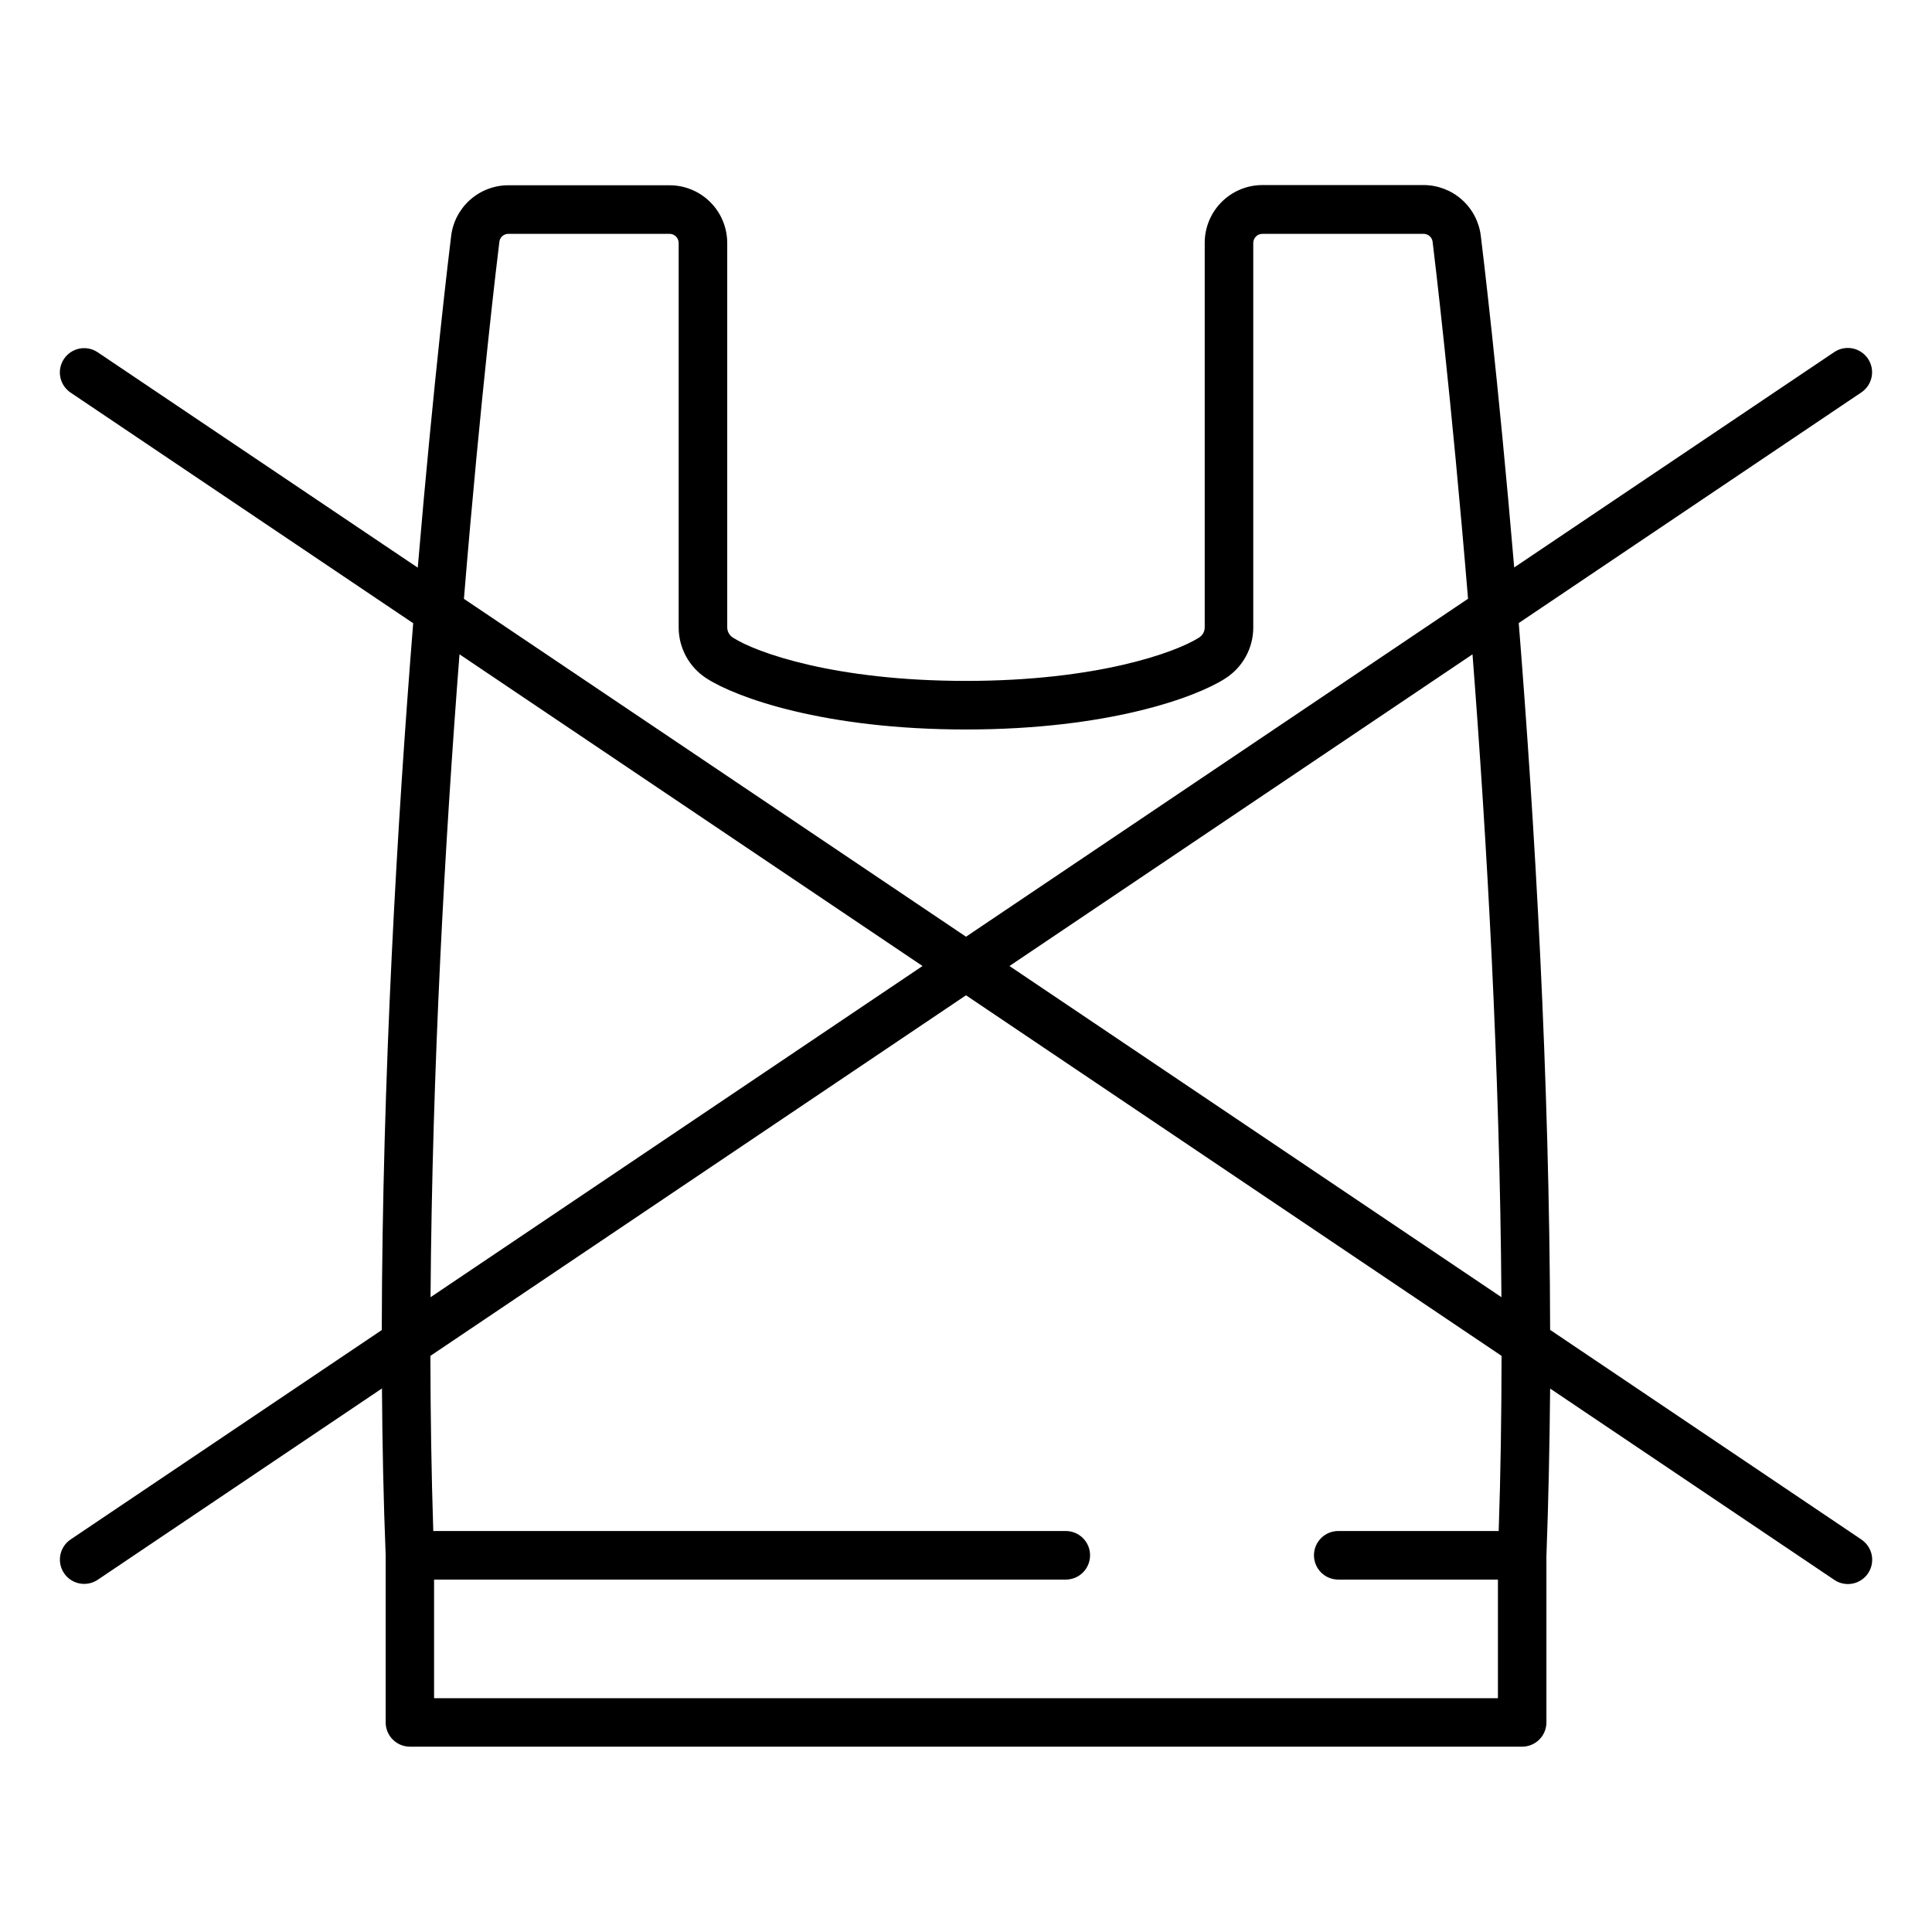 <?xml version="1.0" encoding="UTF-8"?>
<!-- The Best Svg Icon site in the world: iconSvg.co, Visit us! https://iconsvg.co -->
<svg fill="#000000" width="800px" height="800px" version="1.1" viewBox="144 144 512 512" xmlns="http://www.w3.org/2000/svg">
 <path d="m637.28 551.98-82.48-55.547c-0.137-67.277-4.102-134.51-8.316-187.32l90.793-61.125h0.004c2.949-1.984 3.727-5.984 1.742-8.934-1.988-2.949-5.988-3.727-8.934-1.742l-84.812 57.07c-4.269-50.422-8.453-84.703-8.855-87.949-0.465-3.695-2.262-7.094-5.055-9.559-2.789-2.465-6.387-3.828-10.109-3.832h-42.707c-4.055 0.004-7.941 1.617-10.805 4.484-2.867 2.867-4.481 6.754-4.484 10.809v101.94c-0.004 1.094-0.57 2.109-1.496 2.688-6.16 3.938-26.992 11.484-61.766 11.484s-55.617-7.508-61.766-11.473v-0.004c-0.93-0.582-1.5-1.598-1.508-2.695v-101.89c-0.004-4.051-1.613-7.938-4.477-10.805-2.867-2.867-6.75-4.481-10.805-4.484h-42.715c-3.727 0-7.32 1.363-10.113 3.828-2.793 2.465-4.59 5.867-5.051 9.562-0.402 3.246-4.574 37.531-8.855 87.949l-84.812-57.07c-2.949-1.988-6.949-1.207-8.934 1.742-1.988 2.945-1.207 6.945 1.742 8.934l90.793 61.117c-4.223 52.82-8.188 120.05-8.324 187.32l-82.461 55.496c-2.945 1.988-3.727 5.988-1.742 8.938 1.988 2.945 5.988 3.727 8.938 1.738l75.316-50.695c0.098 14.84 0.402 29.637 0.984 44.211v44.281h-0.004c0 3.555 2.883 6.438 6.438 6.438h294.74c1.707 0 3.344-0.68 4.551-1.887 1.207-1.207 1.883-2.844 1.883-4.551v-43.996c0.543-14.66 0.848-29.52 0.984-44.469l75.316 50.707v0.004c2.949 1.984 6.949 1.203 8.934-1.742 1.988-2.949 1.207-6.949-1.742-8.938zm-95.391-64.215-130.37-87.762 122.71-82.598c3.789 49.004 7.242 109.41 7.664 170.36zm-265.55-279.7c0.152-1.203 1.18-2.102 2.391-2.094h42.715c1.332 0.004 2.41 1.086 2.41 2.418v101.89c0.004 5.469 2.793 10.562 7.402 13.512 7.793 5.027 31.055 13.531 68.742 13.531s60.949-8.5 68.742-13.539v-0.004c4.606-2.941 7.394-8.031 7.387-13.5v-101.89c0-1.336 1.086-2.418 2.422-2.418h42.715c1.211 0 2.231 0.895 2.391 2.094 0.414 3.387 4.922 40.582 9.387 94.613l-133.04 89.562-133.06-89.543c4.449-54.051 8.973-91.246 9.398-94.633zm-10.57 109.33 122.71 82.609-130.38 87.773c0.422-60.941 3.875-121.36 7.672-170.38zm275.4 232.34h-42.516c-3.555 0-6.438 2.883-6.438 6.434 0 3.555 2.883 6.438 6.438 6.438h42.312v31.43h-281.93v-31.43h167.41c3.555 0 6.434-2.883 6.434-6.438 0-3.551-2.879-6.434-6.434-6.434h-167.62c-0.5-15.32-0.738-30.859-0.766-46.414l141.94-95.559 141.93 95.559c-0.02 15.547-0.234 31.082-0.758 46.414z"/>
</svg>